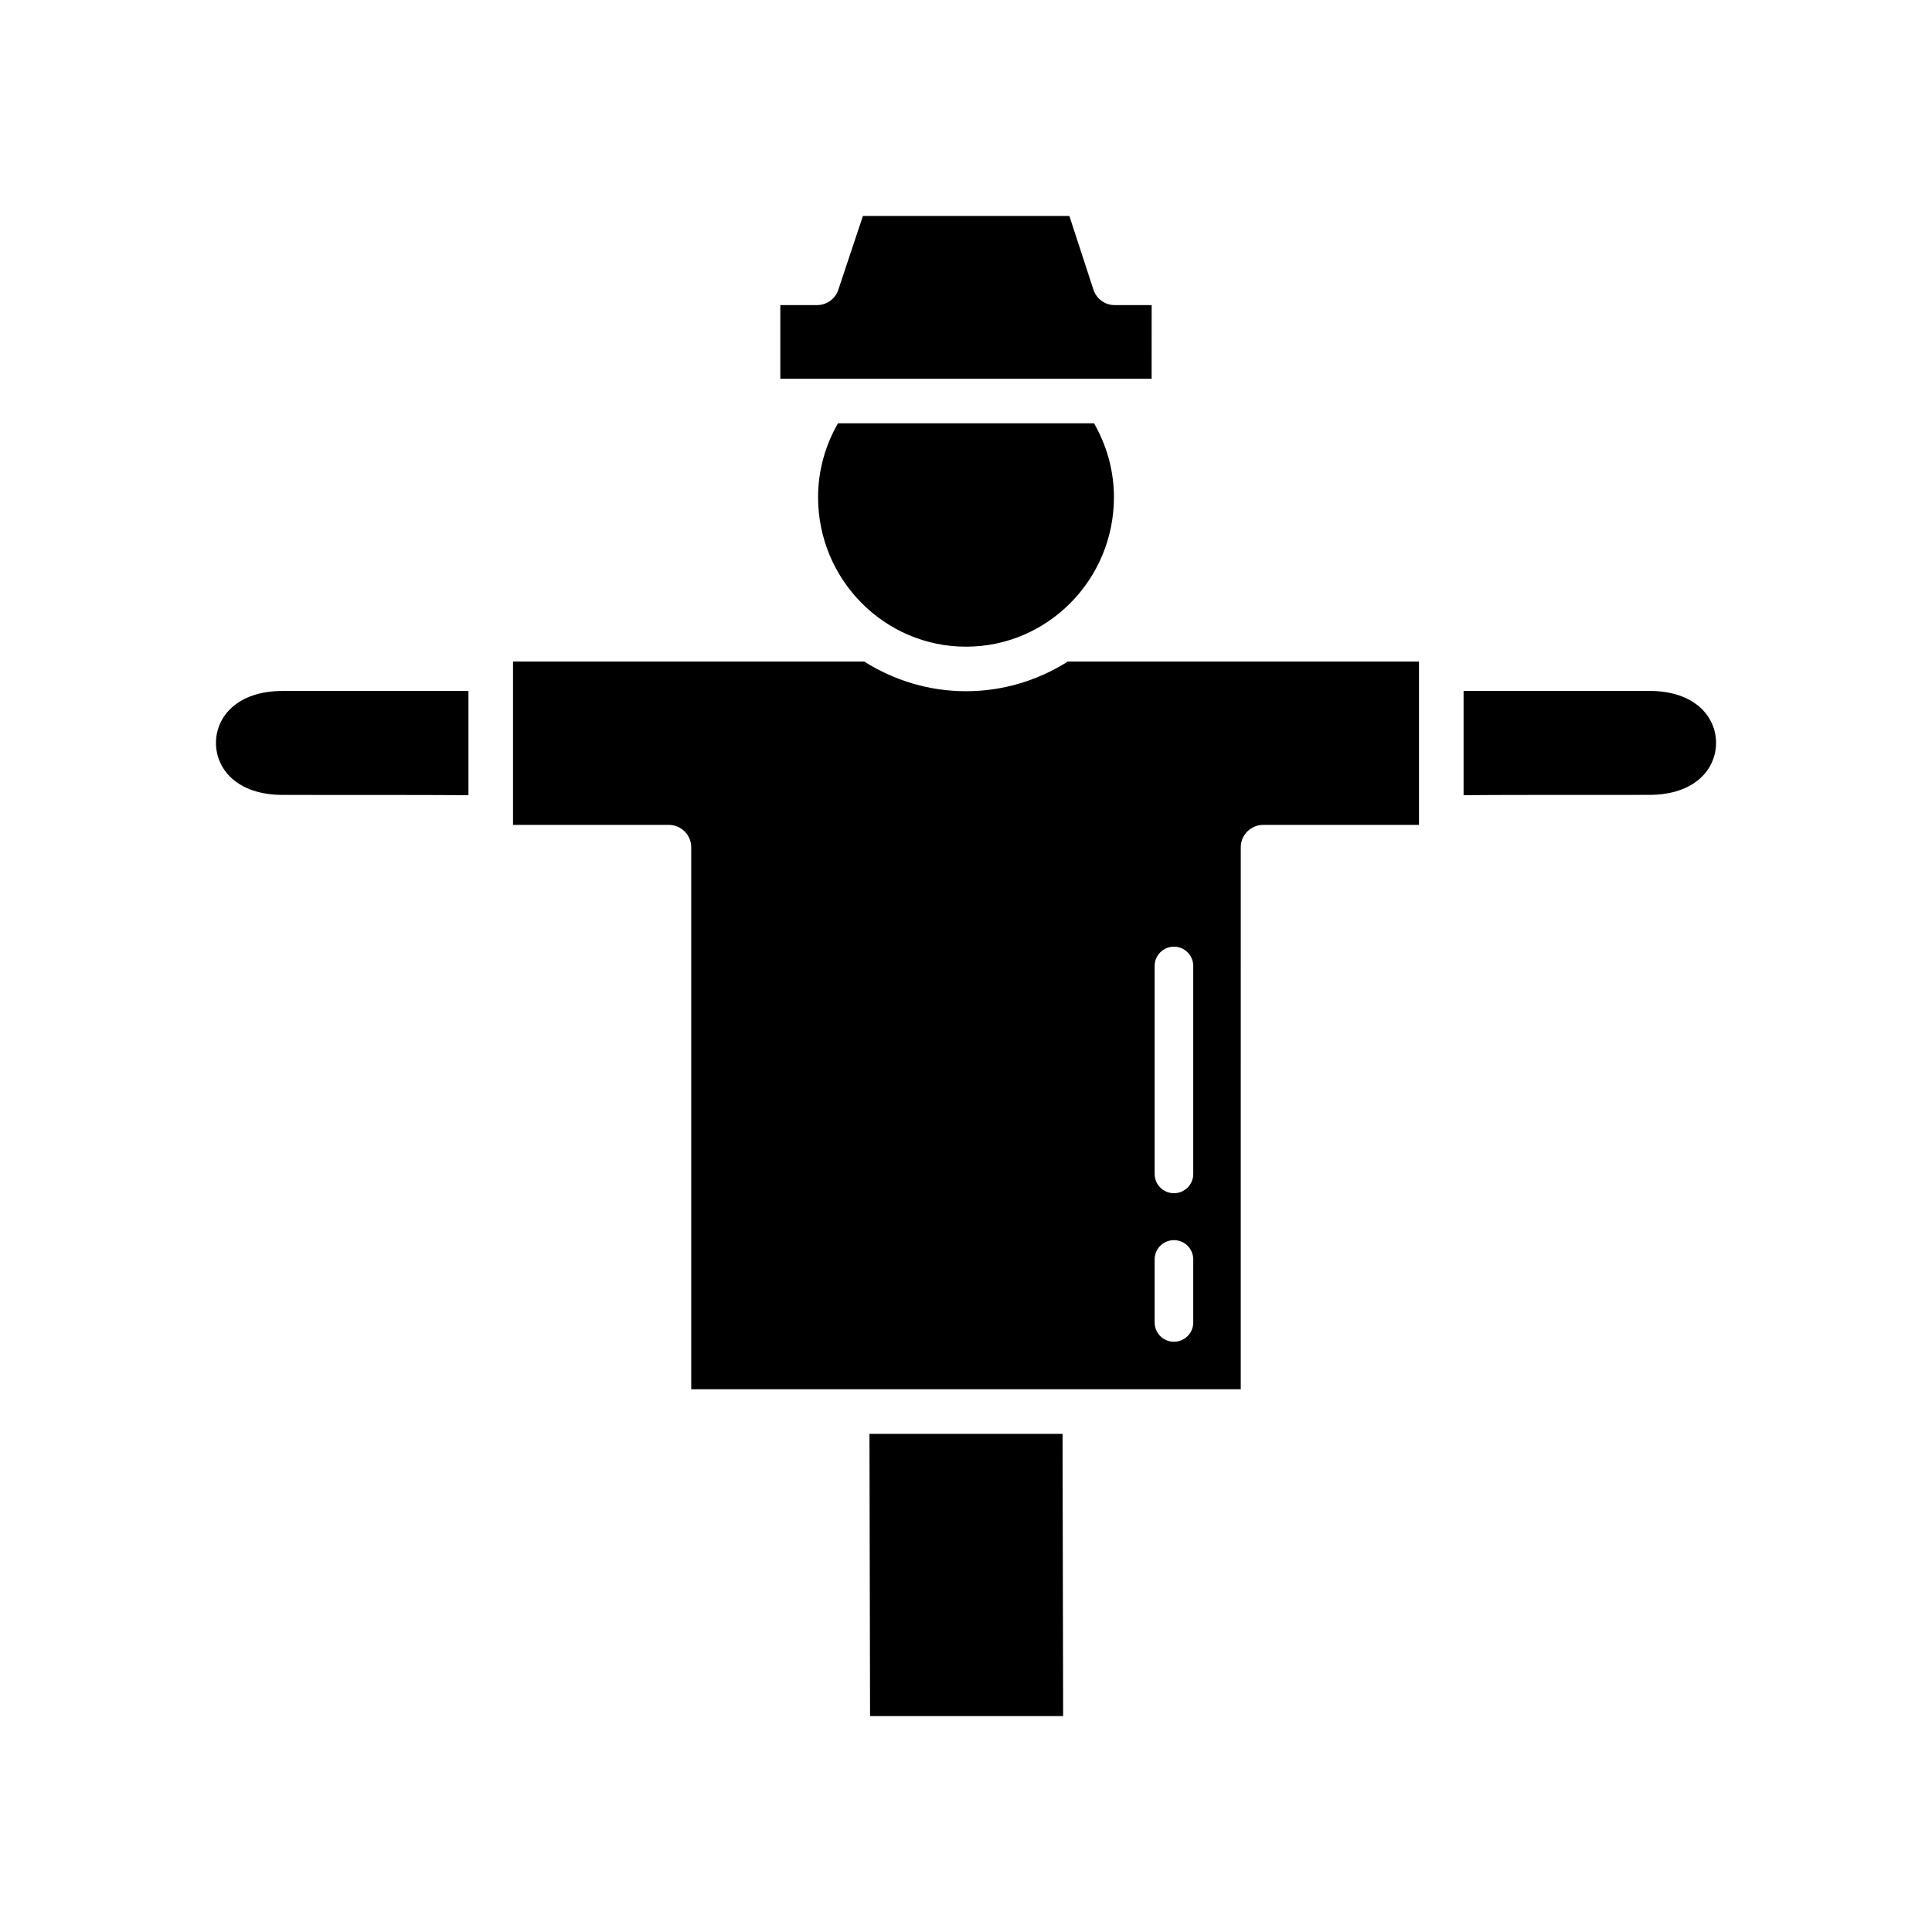 <?xml version="1.0" encoding="UTF-8"?>
<!-- Uploaded to: ICON Repo, www.svgrepo.com, Generator: ICON Repo Mixer Tools -->
<svg fill="#000000" width="800px" height="800px" version="1.1" viewBox="144 144 512 512" xmlns="http://www.w3.org/2000/svg">
 <path d="m439.36 224.85c-2.519 0-4.801-1.652-5.59-4.094l-6.375-19.523h-54.711l-6.535 19.602c-0.789 2.363-3.07 4.016-5.59 4.016h-9.762v19.523h98.398l0.004-19.523zm-5.434 31.328h-67.855c-3.387 5.902-5.273 12.594-5.273 19.602 0 21.805 17.555 39.598 39.203 39.598s39.203-17.789 39.203-39.598c0-7.004-1.891-13.695-5.277-19.602zm-214.98 70.93c-12.203 0-17.711 6.926-17.711 13.777 0 6.848 5.512 13.777 17.711 13.777 22.043 0 40.305 0 49.199 0.078v-27.629zm206.64 196.88h-51.168l0.156 74.785h51.168zm1.418-204.68c-7.871 4.961-17.082 7.871-27 7.871s-19.129-2.914-27-7.871h-93.051v43.297h41.328c3.227 0 5.902 2.676 5.902 5.902v143.66h145.63l0.004-143.66c0-3.227 2.676-5.902 5.902-5.902h41.328v-43.297zm33.219 175.15c0 2.832-2.281 5.117-5.117 5.117-2.832 0-5.117-2.281-5.117-5.117v-16.688c0-2.832 2.281-5.117 5.117-5.117 2.832 0 5.117 2.281 5.117 5.117zm0-39.359c0 2.832-2.281 5.117-5.117 5.117-2.832 0-5.117-2.281-5.117-5.117v-55.105c0-2.832 2.281-5.117 5.117-5.117 2.832 0 5.117 2.281 5.117 5.117zm120.84-128h-49.199v27.629c8.895-0.078 27.16-0.078 49.199-0.078 12.203 0 17.711-6.926 17.711-13.777 0-6.848-5.508-13.773-17.711-13.773z"/>
</svg>